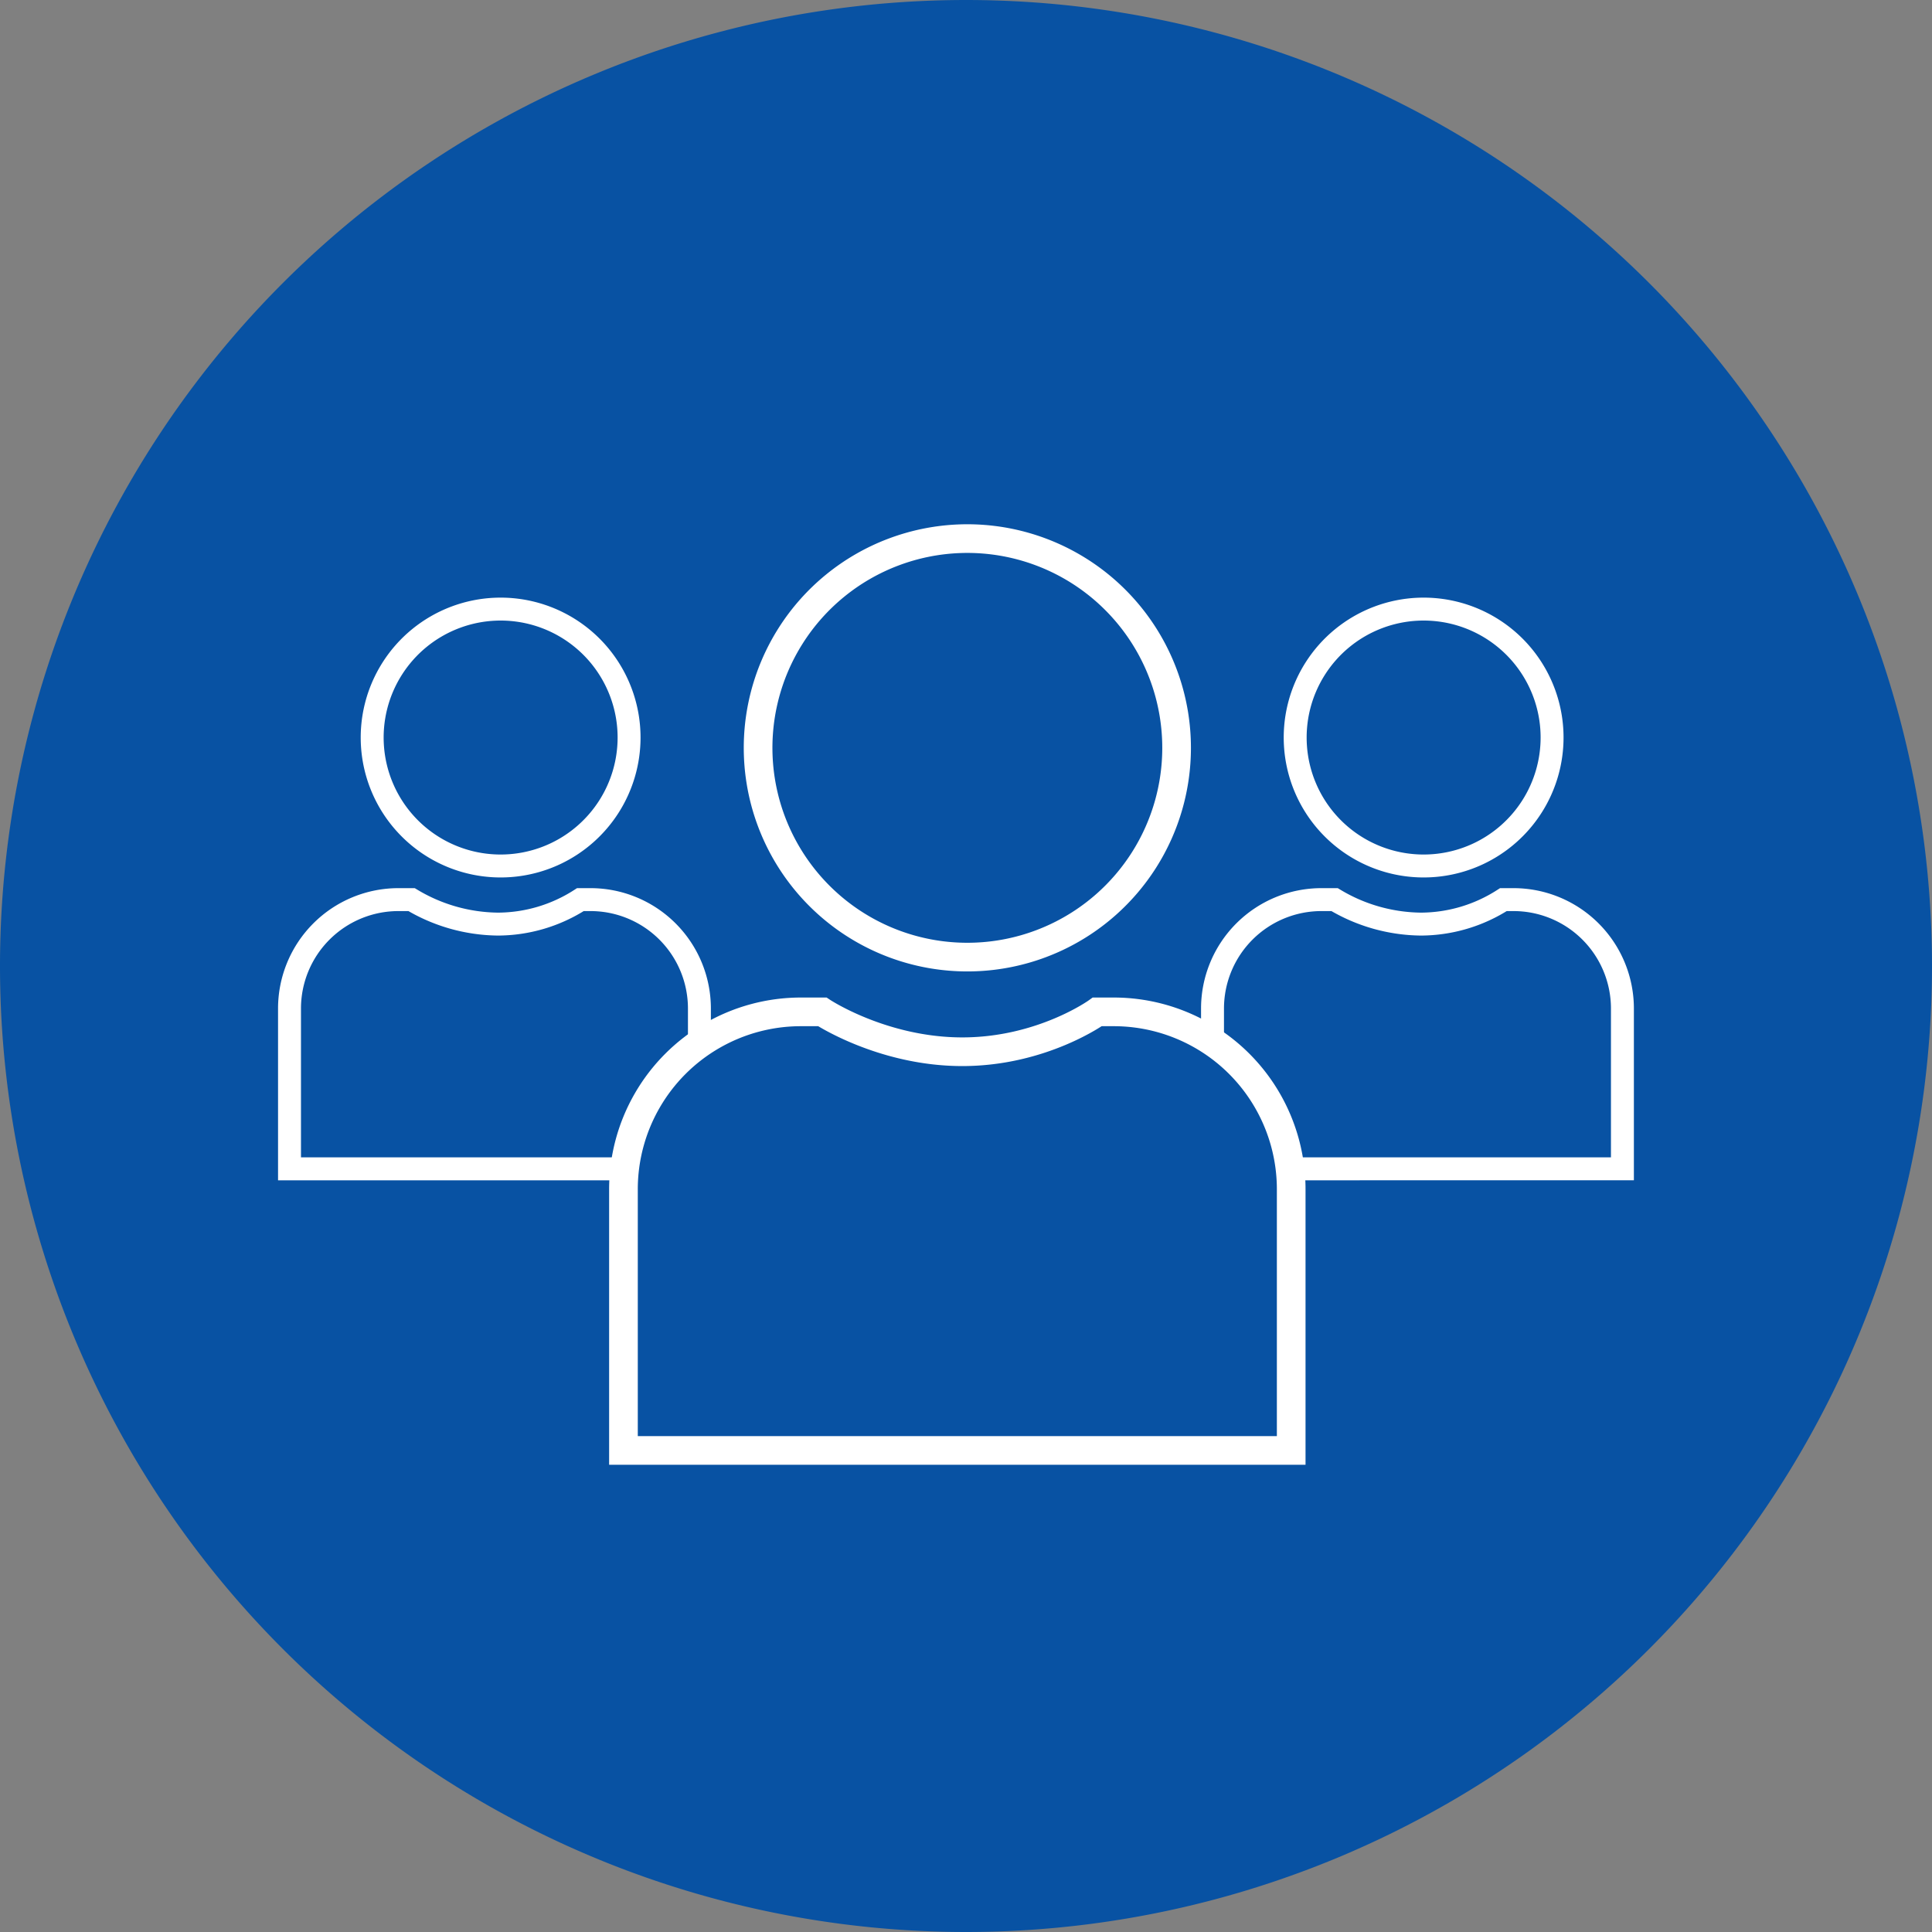 <svg xmlns="http://www.w3.org/2000/svg" viewBox="0 0 674 674"><rect x="0" y="0" width="674" height="674" fill="#808080" stroke="none"/><defs><style>.a{fill:#0852a3;}.b,.c{fill:none;stroke:#fff;stroke-miterlimit:10;}.b{stroke-width:10px;}.c{stroke-width:8px;}</style></defs><path class="a" d="M505.5,45.15h0a337,337,0,0,0-337,0h0A337,337,0,0,0,0,337H0A337,337,0,0,0,168.5,628.85h0a337,337,0,0,0,337,0h0A337,337,0,0,0,674,337h0A337,337,0,0,0,505.5,45.15Z"/><path class="b" d="M410.47,260.87a73,73,0,1,0-41.9,66.07A73,73,0,0,0,410.47,260.87Z"/><path class="b" d="M382.8,353h5.75a61.9,61.9,0,0,1,61.9,61.91V506H217.5V414.92A61.9,61.9,0,0,1,279.4,353h7.47s21,13.91,48.84,13.91S382.8,353,382.8,353Z"/><path class="c" d="M219.46,257.28a44.81,44.81,0,1,0-25.72,40.56A44.83,44.83,0,0,0,219.46,257.28Z"/><path class="c" d="M217.91,407.76H101V351.84a38,38,0,0,1,38-38h4.58a59.67,59.67,0,0,0,30,8.54,53.45,53.45,0,0,0,28.9-8.54H206a38,38,0,0,1,38,38v12.29"/><path class="c" d="M541.46,257.28a44.81,44.81,0,1,0-25.72,40.56A44.83,44.83,0,0,0,541.46,257.28Z"/><path class="c" d="M423,363.48V351.84a38,38,0,0,1,38-38h4.58a59.67,59.67,0,0,0,30,8.54,53.45,53.45,0,0,0,28.9-8.54H528a38,38,0,0,1,38,38v55.92H450.45"/></svg>